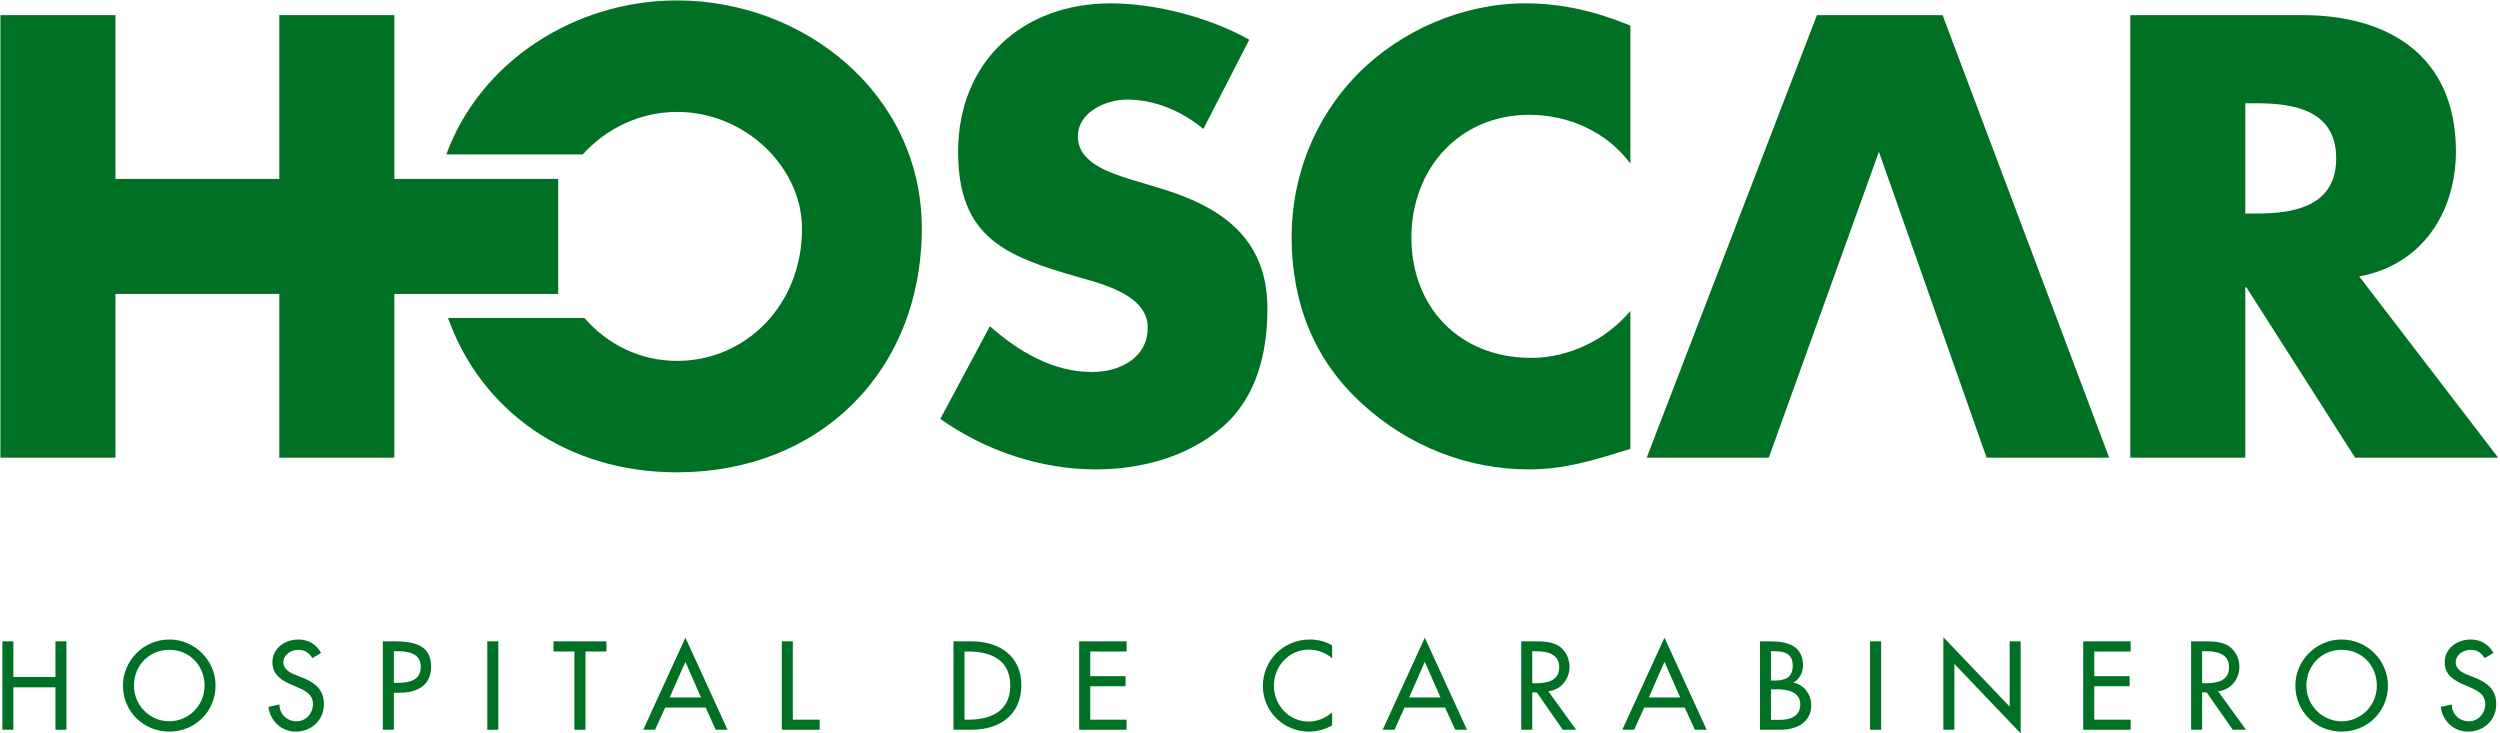 <?xml version="1.0" encoding="UTF-8" standalone="no"?>
<!-- Created with Inkscape (http://www.inkscape.org/) -->

<svg
   xmlns:dc="http://purl.org/dc/elements/1.1/"
   xmlns:cc="http://creativecommons.org/ns#"
   xmlns:rdf="http://www.w3.org/1999/02/22-rdf-syntax-ns#"
   xmlns:svg="http://www.w3.org/2000/svg"
   xmlns="http://www.w3.org/2000/svg"
   xmlns:sodipodi="http://sodipodi.sourceforge.net/DTD/sodipodi-0.dtd"
   xmlns:inkscape="http://www.inkscape.org/namespaces/inkscape"
   version="1.1"
   id="svg2"
   xml:space="preserve"
   width="300"
   height="88"
   viewBox="0 0 300 88"
   sodipodi:docname="Logo_hoscar.svg"
   inkscape:version="0.92.3 (2405546, 2018-03-11)"><defs
     id="defs6"><clipPath
       clipPathUnits="userSpaceOnUse"
       id="clipPath22"><path
         d="M 0,137.204 H 411.903 V 0 H 0 Z"
         id="path20"
         inkscape:connector-curvature="0" /></clipPath><clipPath
       clipPathUnits="userSpaceOnUse"
       id="clipPath22-7"><path
         d="M 0,137.204 H 411.903 V 0 H 0 Z"
         id="path20-1"
         inkscape:connector-curvature="0" /></clipPath></defs><sodipodi:namedview
     pagecolor="#ffffff"
     bordercolor="#666666"
     borderopacity="1"
     objecttolerance="10"
     gridtolerance="10"
     guidetolerance="10"
     inkscape:pageopacity="0"
     inkscape:pageshadow="2"
     inkscape:window-width="1920"
     inkscape:window-height="1018"
     id="namedview4"
     showgrid="false"
     inkscape:zoom="4.3581735"
     inkscape:cx="150"
     inkscape:cy="44"
     inkscape:window-x="-8"
     inkscape:window-y="-8"
     inkscape:window-maximized="1"
     inkscape:current-layer="g10" /><g
     id="g10"
     inkscape:groupmode="layer"
     inkscape:label="Logo_hoscar"
     transform="matrix(1.333,0,0,-1.333,0,88)"><g
       transform="matrix(0.564,0,0,0.564,-4.259,-6.523)"
       id="g1099"
       style="fill:#007024;fill-opacity:1"><g
         transform="translate(16.405,20.561)"
         id="g12"
         style="fill:#007024;fill-opacity:1"><path
           inkscape:connector-curvature="0"
           id="path14"
           style="fill:#007024;fill-opacity:1;fill-rule:nonzero;stroke:none"
           d="M 0,0 V 5.686 H 1.748 V -8.424 H 0 v 6.772 H -6.72 V -8.424 H -8.475 V 5.686 H -6.72 V 0 Z" /></g><g
         id="g16"
         style="fill:#007024;fill-opacity:1"><g
           clip-path="url(#clipPath22-7)"
           id="g18"
           style="fill:#007024;fill-opacity:1"><g
             transform="translate(40.208,19.194)"
             id="g24"
             style="fill:#007024;fill-opacity:1"><path
               inkscape:connector-curvature="0"
               id="path26"
               style="fill:#007024;fill-opacity:1;fill-rule:nonzero;stroke:none"
               d="m 0,0 c 0,3.104 -2.331,5.703 -5.639,5.703 -3.305,0 -5.636,-2.599 -5.636,-5.703 0,-3.225 2.593,-5.707 5.636,-5.707 C -2.588,-5.707 0,-3.225 0,0 m 1.748,0 c 0,-4.194 -3.32,-7.353 -7.387,-7.353 -4.072,0 -7.392,3.159 -7.392,7.353 0,4.036 3.352,7.347 7.392,7.347 4.044,0 7.387,-3.311 7.387,-7.347" /></g><g
             transform="translate(57.404,23.57)"
             id="g28"
             style="fill:#007024;fill-opacity:1"><path
               inkscape:connector-curvature="0"
               id="path30"
               style="fill:#007024;fill-opacity:1;fill-rule:nonzero;stroke:none"
               d="m 0,0 c -0.526,0.871 -1.213,1.327 -2.265,1.327 -1.124,0 -2.36,-0.772 -2.36,-2 0,-1.11 1.076,-1.684 1.971,-2.018 l 1.001,-0.398 c 2.013,-0.783 3.505,-1.89 3.505,-4.245 0,-2.558 -1.981,-4.395 -4.506,-4.395 -2.282,0 -4.061,1.689 -4.356,3.948 l 1.762,0.382 c -0.005,-1.563 1.219,-2.684 2.74,-2.684 1.51,0 2.605,1.271 2.605,2.749 0,1.514 -1.224,2.169 -2.433,2.673 l -0.973,0.415 c -1.61,0.685 -3.062,1.606 -3.062,3.573 0,2.277 2.016,3.644 4.143,3.644 1.578,0 2.863,-0.76 3.631,-2.141 z" /></g><g
             transform="translate(70.42,19.622)"
             id="g32"
             style="fill:#007024;fill-opacity:1"><path
               inkscape:connector-curvature="0"
               id="path34"
               style="fill:#007024;fill-opacity:1;fill-rule:nonzero;stroke:none"
               d="m 0,0 h 0.548 c 1.8,0 3.744,0.333 3.744,2.575 0,2.203 -2.091,2.477 -3.829,2.477 H 0 Z M 0,-7.484 H -1.762 V 6.625 h 2.019 c 4.335,0 5.68,-1.494 5.68,-4.081 0,-2.972 -2.269,-4.117 -4.933,-4.117 H 0 Z" /></g><path
             inkscape:connector-curvature="0"
             id="path36"
             style="fill:#007024;fill-opacity:1;fill-rule:nonzero;stroke:none"
             d="m 87.089,12.137 h -1.756 v 14.109 h 1.756 z" /><g
             transform="translate(101.004,12.137)"
             id="g38"
             style="fill:#007024;fill-opacity:1"><path
               inkscape:connector-curvature="0"
               id="path40"
               style="fill:#007024;fill-opacity:1;fill-rule:nonzero;stroke:none"
               d="M 0,0 H -1.768 V 12.489 H -5.11 v 1.62 h 8.455 v -1.62 H 0 Z" /></g><g
             transform="translate(116.952,22.975)"
             id="g42"
             style="fill:#007024;fill-opacity:1"><path
               inkscape:connector-curvature="0"
               id="path44"
               style="fill:#007024;fill-opacity:1;fill-rule:nonzero;stroke:none"
               d="m 0,0 -2.515,-5.687 h 5.014 z m -3.234,-7.295 -1.61,-3.543 H -6.732 L 0,3.862 6.726,-10.838 H 4.84 l -1.6,3.543 z" /></g><g
             transform="translate(134.097,13.746)"
             id="g46"
             style="fill:#007024;fill-opacity:1"><path
               inkscape:connector-curvature="0"
               id="path48"
               style="fill:#007024;fill-opacity:1;fill-rule:nonzero;stroke:none"
               d="M 0,0 H 4.284 V -1.608 H -1.76 V 12.501 H 0 Z" /></g><g
             transform="translate(161.501,13.746)"
             id="g50"
             style="fill:#007024;fill-opacity:1"><path
               inkscape:connector-curvature="0"
               id="path52"
               style="fill:#007024;fill-opacity:1;fill-rule:nonzero;stroke:none"
               d="m 0,0 h 0.617 c 3.595,0 6.689,1.346 6.689,5.448 0,4.1 -3.094,5.433 -6.689,5.433 H 0 Z M -1.762,12.501 H 1.16 c 4.319,0 7.913,-2.297 7.913,-6.977 0,-4.813 -3.519,-7.132 -7.967,-7.132 h -2.868 z" /></g><g
             transform="translate(179.803,26.247)"
             id="g54"
             style="fill:#007024;fill-opacity:1"><path
               inkscape:connector-curvature="0"
               id="path56"
               style="fill:#007024;fill-opacity:1;fill-rule:nonzero;stroke:none"
               d="M 0,0 H 7.568 V -1.62 H 1.767 V -5.559 H 7.403 V -7.163 H 1.767 v -5.338 h 5.801 v -1.608 H 0 Z" /></g><g
             transform="translate(220.177,23.549)"
             id="g58"
             style="fill:#007024;fill-opacity:1"><path
               inkscape:connector-curvature="0"
               id="path60"
               style="fill:#007024;fill-opacity:1;fill-rule:nonzero;stroke:none"
               d="m 0,0 c -1.004,0.892 -2.396,1.378 -3.723,1.378 -3.163,0 -5.57,-2.63 -5.57,-5.762 0,-3.088 2.385,-5.719 5.532,-5.719 1.369,0 2.714,0.526 3.761,1.467 v -2.073 c -1.083,-0.649 -2.471,-0.999 -3.7,-0.999 -4.029,0 -7.355,3.204 -7.355,7.275 0,4.175 3.342,7.424 7.5,7.424 1.229,0 2.486,-0.294 3.555,-0.944 z" /></g><g
             transform="translate(234.971,22.975)"
             id="g62"
             style="fill:#007024;fill-opacity:1"><path
               inkscape:connector-curvature="0"
               id="path64"
               style="fill:#007024;fill-opacity:1;fill-rule:nonzero;stroke:none"
               d="m 0,0 -2.505,-5.687 h 5.008 z m -3.229,-7.295 -1.612,-3.543 H -6.725 L 0,3.862 6.731,-10.838 H 4.856 l -1.621,3.543 z" /></g><g
             transform="translate(252.119,19.56)"
             id="g66"
             style="fill:#007024;fill-opacity:1"><path
               inkscape:connector-curvature="0"
               id="path68"
               style="fill:#007024;fill-opacity:1;fill-rule:nonzero;stroke:none"
               d="M 0,0 H 0.558 C 2.354,0 4.304,0.344 4.304,2.577 4.304,4.8 2.206,5.113 0.472,5.113 H 0 Z M 7.011,-7.423 H 4.873 L 0.734,-1.461 H 0 V -7.423 H -1.757 V 6.687 H 0.377 C 1.621,6.687 2.978,6.663 4.104,6.036 5.27,5.337 5.947,4.01 5.947,2.654 5.947,0.637 4.599,-1.041 2.566,-1.283 Z" /></g><g
             transform="translate(273.225,22.975)"
             id="g70"
             style="fill:#007024;fill-opacity:1"><path
               inkscape:connector-curvature="0"
               id="path72"
               style="fill:#007024;fill-opacity:1;fill-rule:nonzero;stroke:none"
               d="m 0,0 -2.501,-5.687 h 5.013 z m -3.235,-7.295 -1.606,-3.543 h -1.89 L 0,3.862 6.736,-10.838 H 4.854 l -1.621,3.543 z" /></g><g
             transform="translate(290.223,13.713)"
             id="g74"
             style="fill:#007024;fill-opacity:1"><path
               inkscape:connector-curvature="0"
               id="path76"
               style="fill:#007024;fill-opacity:1;fill-rule:nonzero;stroke:none"
               d="m 0,0 h 1.352 c 1.621,0 3.326,0.479 3.326,2.487 0,1.988 -2.032,2.391 -3.594,2.391 H 0 Z m 0,6.276 h 0.448 c 1.66,0 3.026,0.338 3.026,2.36 0,1.989 -1.354,2.324 -2.992,2.324 L 0,10.96 Z m -1.755,6.257 h 1.719 c 2.654,0 5.153,-0.697 5.153,-3.872 0,-1.031 -0.562,-2.227 -1.51,-2.677 V 5.938 c 1.664,-0.295 2.826,-1.92 2.826,-3.574 0,-2.811 -2.415,-3.94 -4.905,-3.94 h -3.283 z" /></g><path
             inkscape:connector-curvature="0"
             id="path78"
             style="fill:#007024;fill-opacity:1;fill-rule:nonzero;stroke:none"
             d="m 307.804,12.137 h -1.77 v 14.109 h 1.77 z" /><g
             transform="translate(317.739,26.913)"
             id="g80"
             style="fill:#007024;fill-opacity:1"><path
               inkscape:connector-curvature="0"
               id="path82"
               style="fill:#007024;fill-opacity:1;fill-rule:nonzero;stroke:none"
               d="m 0,0 10.584,-11.084 v 10.418 h 1.757 V -15.35 L 1.76,-4.267 V -14.775 H 0 Z" /></g><g
             transform="translate(340.063,26.247)"
             id="g84"
             style="fill:#007024;fill-opacity:1"><path
               inkscape:connector-curvature="0"
               id="path86"
               style="fill:#007024;fill-opacity:1;fill-rule:nonzero;stroke:none"
               d="M 0,0 H 7.568 V -1.62 H 1.762 V -5.559 H 7.404 V -7.163 H 1.762 v -5.338 h 5.806 v -1.608 H 0 Z" /></g><g
             transform="translate(359.04,19.56)"
             id="g88"
             style="fill:#007024;fill-opacity:1"><path
               inkscape:connector-curvature="0"
               id="path90"
               style="fill:#007024;fill-opacity:1;fill-rule:nonzero;stroke:none"
               d="M 0,0 H 0.564 C 2.362,0 4.301,0.344 4.301,2.577 4.301,4.8 2.203,5.113 0.467,5.113 H 0 Z M 7.003,-7.423 H 4.888 L 0.729,-1.461 H 0 v -5.962 h -1.758 v 14.11 h 2.127 c 1.258,0 2.616,-0.024 3.73,-0.651 C 5.265,5.337 5.951,4.01 5.951,2.654 5.951,0.637 4.598,-1.041 2.558,-1.283 Z" /></g><g
             transform="translate(386.93,19.194)"
             id="g92"
             style="fill:#007024;fill-opacity:1"><path
               inkscape:connector-curvature="0"
               id="path94"
               style="fill:#007024;fill-opacity:1;fill-rule:nonzero;stroke:none"
               d="m 0,0 c 0,3.104 -2.304,5.703 -5.618,5.703 -3.304,0 -5.625,-2.599 -5.625,-5.703 0,-3.225 2.573,-5.707 5.625,-5.707 C -2.566,-5.707 0,-3.225 0,0 m 1.769,0 c 0,-4.194 -3.315,-7.353 -7.387,-7.353 -4.086,0 -7.387,3.159 -7.387,7.353 0,4.036 3.342,7.347 7.387,7.347 4.04,0 7.387,-3.311 7.387,-7.347" /></g><g
             transform="translate(404.136,23.57)"
             id="g96"
             style="fill:#007024;fill-opacity:1"><path
               inkscape:connector-curvature="0"
               id="path98"
               style="fill:#007024;fill-opacity:1;fill-rule:nonzero;stroke:none"
               d="m 0,0 c -0.532,0.871 -1.196,1.327 -2.267,1.327 -1.115,0 -2.349,-0.772 -2.349,-2 0,-1.11 1.089,-1.684 1.964,-2.018 l 1.008,-0.398 c 2.005,-0.783 3.497,-1.89 3.497,-4.245 0,-2.558 -1.982,-4.395 -4.505,-4.395 -2.288,0 -4.061,1.689 -4.356,3.948 l 1.767,0.382 c -0.012,-1.563 1.217,-2.684 2.727,-2.684 1.517,0 2.612,1.271 2.612,2.749 0,1.514 -1.215,2.169 -2.433,2.673 l -0.968,0.415 c -1.619,0.685 -3.075,1.606 -3.075,3.573 0,2.277 2.019,3.644 4.158,3.644 1.572,0 2.856,-0.76 3.633,-2.141 z" /></g><g
             transform="translate(199.625,108.034)"
             id="g100"
             style="fill:#007024;fill-opacity:1"><path
               inkscape:connector-curvature="0"
               id="path102"
               style="fill:#007024;fill-opacity:1;fill-rule:nonzero;stroke:none"
               d="m 0,0 c -3.375,2.795 -7.667,4.687 -12.15,4.687 -3.406,0 -7.881,-1.968 -7.881,-5.909 0,-4.115 4.947,-5.706 8.159,-6.751 l 4.658,-1.403 c 9.836,-2.904 17.437,-7.86 17.437,-19.307 0,-7.006 -1.688,-14.237 -7.323,-19.018 -5.51,-4.684 -12.915,-6.637 -20.032,-6.637 -8.904,0 -17.629,2.98 -24.856,8.052 l 7.913,14.797 c 4.573,-4.024 10.02,-7.304 16.305,-7.304 4.301,0 8.891,2.14 8.891,7.111 0,5.152 -7.208,6.944 -11.152,8.057 -11.524,3.305 -19.114,6.288 -19.114,19.973 0,14.329 10.207,23.702 24.356,23.702 7.122,0 15.842,-2.253 22.115,-5.812 z" /></g><g
             transform="translate(267.784,102.504)"
             id="g104"
             style="fill:#007024;fill-opacity:1"><path
               inkscape:connector-curvature="0"
               id="path106"
               style="fill:#007024;fill-opacity:1;fill-rule:nonzero;stroke:none"
               d="m 0,0 c -3.762,5.065 -9.826,7.784 -16.132,7.784 -11.219,0 -18.818,-8.642 -18.818,-19.591 0,-11.15 7.697,-19.205 19.113,-19.205 6.011,0 11.989,2.885 15.837,7.492 v -22.017 c -6.083,-1.879 -10.505,-3.271 -16.209,-3.271 -9.833,0 -19.231,3.745 -26.514,10.391 -7.783,7.022 -11.347,16.203 -11.347,26.711 0,9.652 3.65,18.906 10.395,25.852 6.94,7.111 16.966,11.434 26.908,11.434 5.9,0 11.314,-1.314 16.767,-3.56 z" /></g><g
             transform="translate(289.876,55.563)"
             id="g108"
             style="fill:#007024;fill-opacity:1"><path
               inkscape:connector-curvature="0"
               id="path110"
               style="fill:#007024;fill-opacity:1;fill-rule:nonzero;stroke:none"
               d="M 0,0 H -19.488 L 7.687,70.643 H 27.74 L 54.331,0 H 34.767 L 17.578,48.829 Z" /></g><g
             transform="translate(365.933,94.53)"
             id="g112"
             style="fill:#007024;fill-opacity:1"><path
               inkscape:connector-curvature="0"
               id="path114"
               style="fill:#007024;fill-opacity:1;fill-rule:nonzero;stroke:none"
               d="m 0,0 h 1.786 c 5.985,0 12.722,1.138 12.722,8.812 0,7.683 -6.737,8.792 -12.722,8.792 H 0 Z M 40.362,-38.967 H 17.528 L 0.187,-11.791 H 0 V -38.967 H -18.356 V 31.676 H 9.078 c 13.962,0 24.539,-6.639 24.539,-21.745 0,-9.737 -5.422,-18.163 -15.438,-19.958 z" /></g><g
             transform="translate(70.495,100.061)"
             id="g116"
             style="fill:#007024;fill-opacity:1"><path
               inkscape:connector-curvature="0"
               id="path118"
               style="fill:#007024;fill-opacity:1;fill-rule:nonzero;stroke:none"
               d="M 0,0 V 26.145 H -18.365 V 0 h -26.151 v 26.145 h -18.361 v -70.643 h 18.361 v 26.136 h 26.151 V -44.498 H 0 v 26.136 H 26.151 V 0 Z" /></g><g
             transform="translate(115.624,128.548)"
             id="g120"
             style="fill:#007024;fill-opacity:1"><path
               inkscape:connector-curvature="0"
               id="path122"
               style="fill:#007024;fill-opacity:1;fill-rule:nonzero;stroke:none"
               d="m 0,0 c -16.302,0 -31.416,-9.737 -36.834,-24.577 h 21.772 c 3.67,4.05 9.035,6.781 15.062,6.781 10.969,0 19.945,-8.906 19.945,-18.642 0,-12.188 -8.976,-21.099 -19.945,-21.099 -5.864,0 -11.115,2.604 -14.784,6.849 h -21.782 c 5.357,-14.939 19.038,-24.634 36.566,-24.634 22.697,0 39.06,16.103 39.06,38.954 C 39.06,-14.98 20.332,0 0,0" /></g></g></g></g></g></svg>